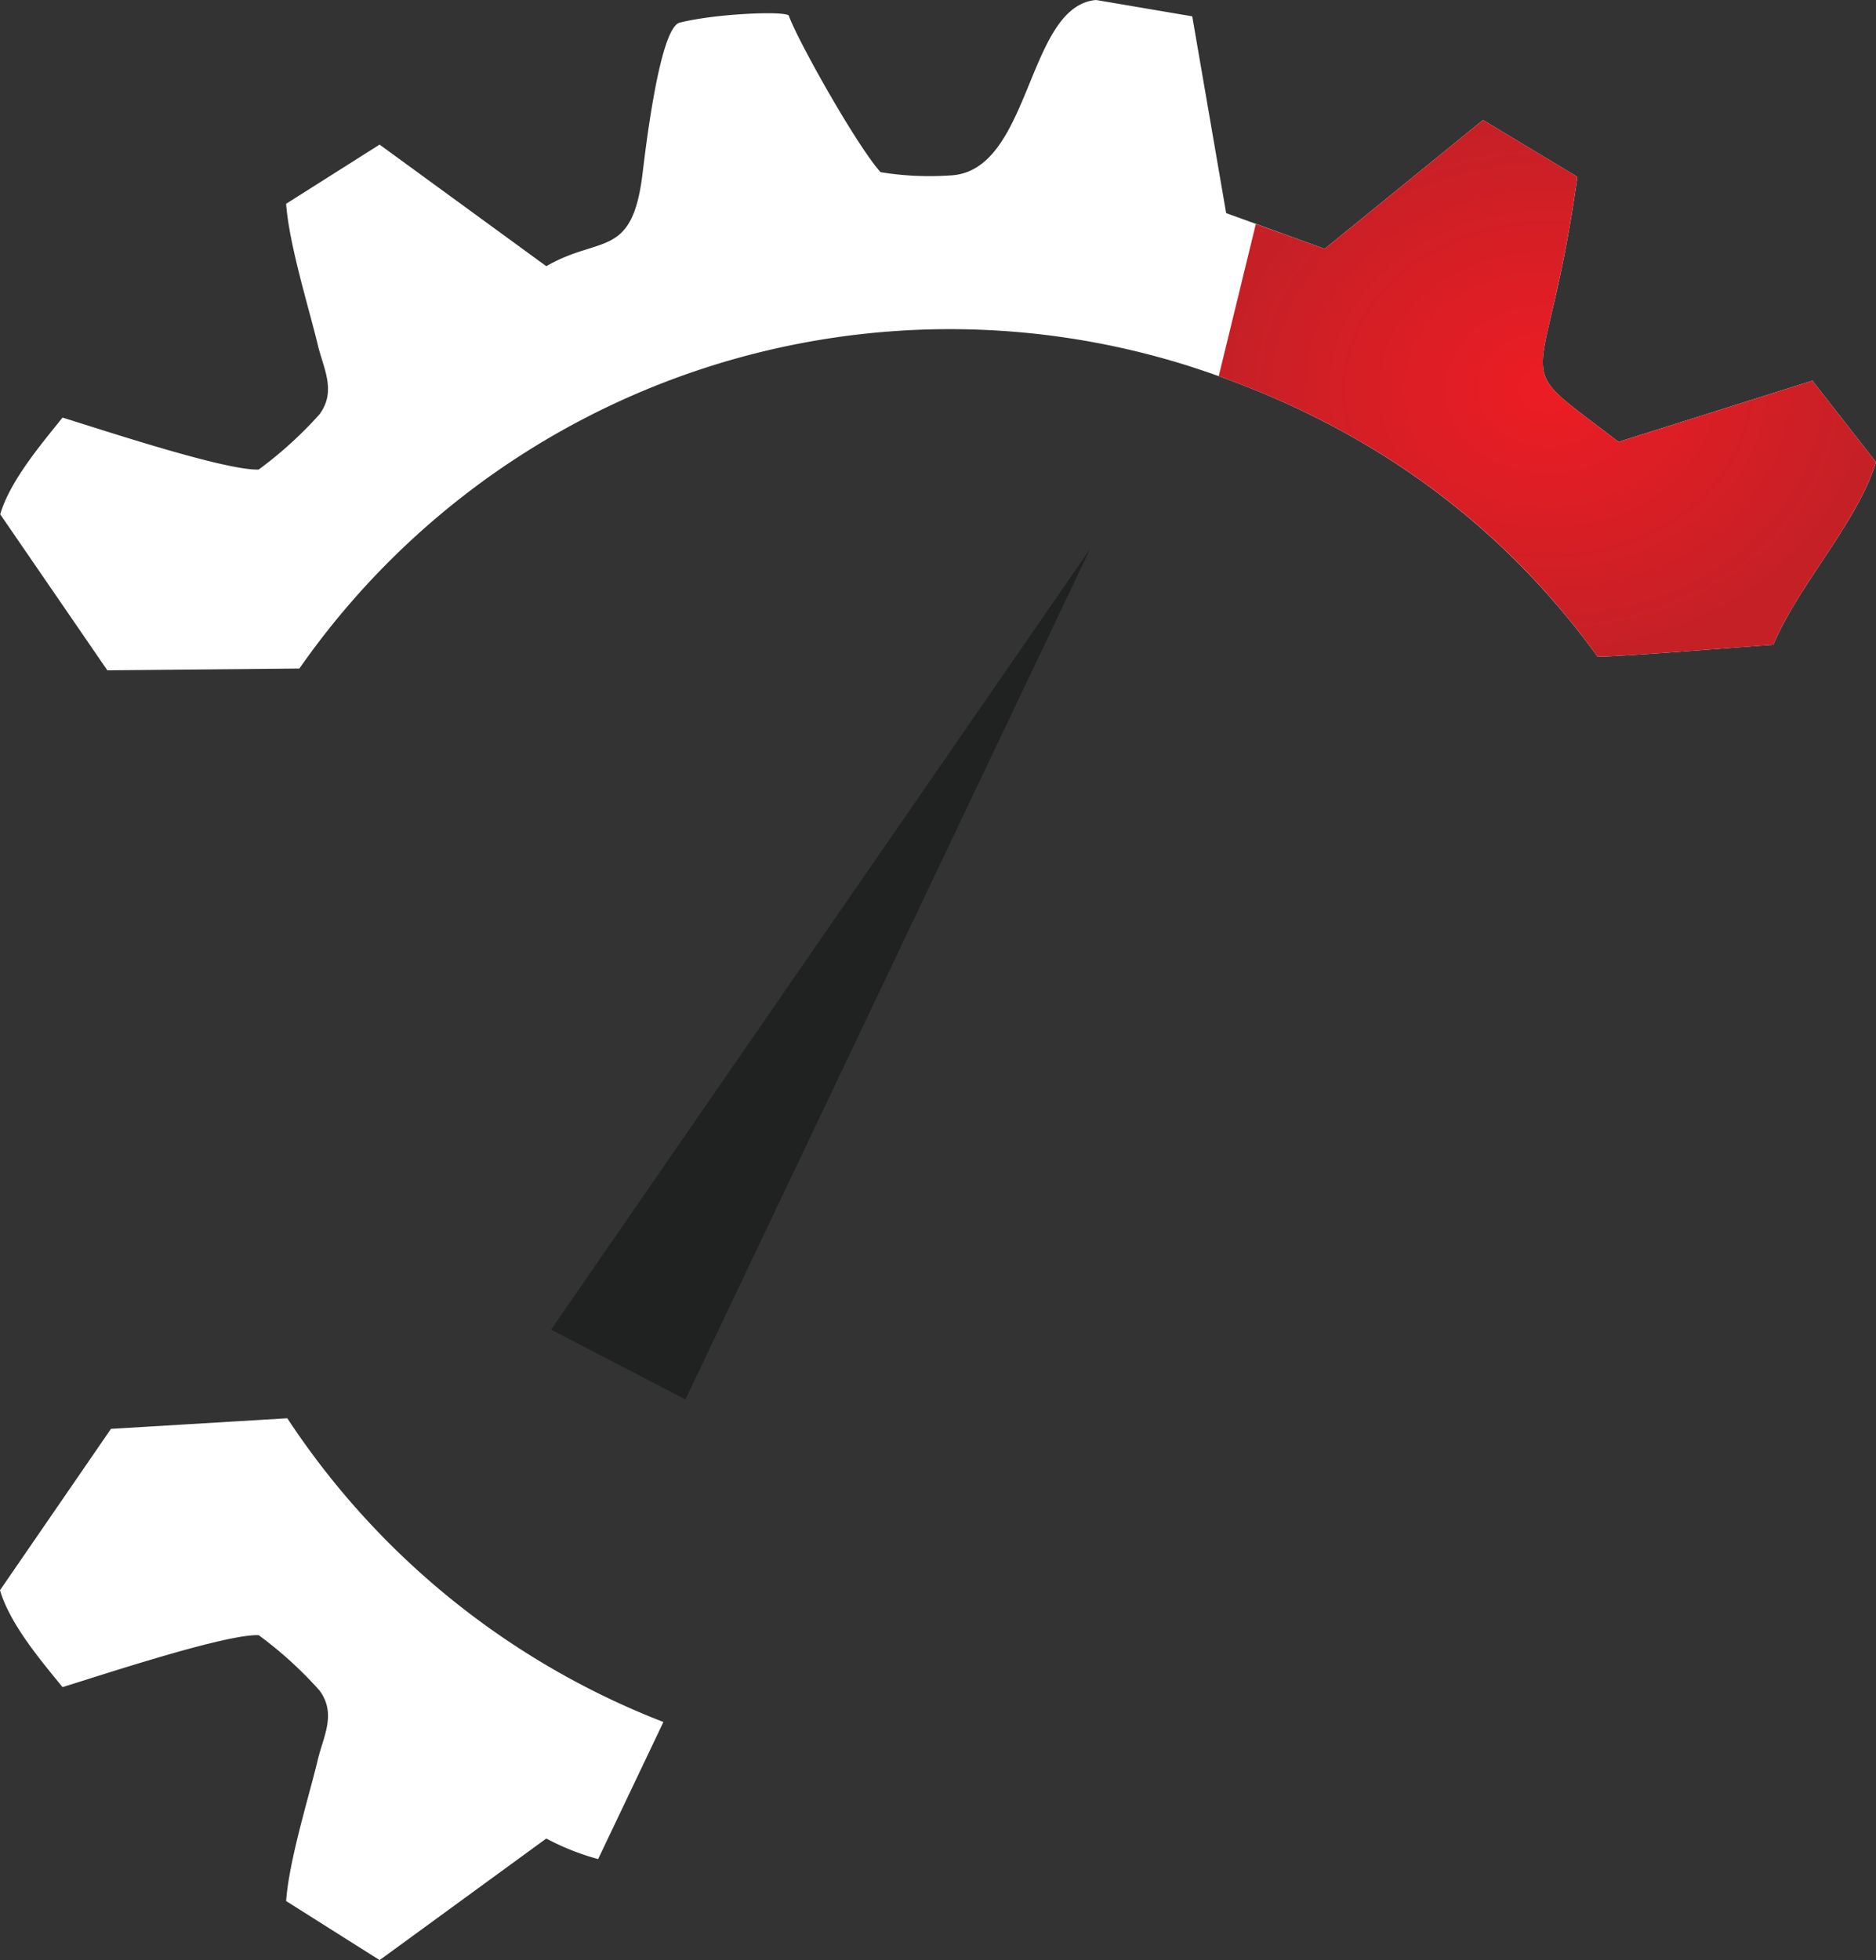 <svg xmlns="http://www.w3.org/2000/svg" xmlns:xlink="http://www.w3.org/1999/xlink" viewBox="0 0 177.02 184.89"><rect x="0" y="0" width="177.02" height="184.89" fill="#333333" stroke="none"/><defs><style>.cls-1{fill:#fff;}.cls-1,.cls-2,.cls-3{fill-rule:evenodd;}.cls-2{fill:#1f2221;}.cls-3{fill:url(#GradientFill_1);}</style><radialGradient id="GradientFill_1" cx="146.01" cy="36.61" r="31.01" gradientTransform="translate(0 6.71) scale(1 0.82)" gradientUnits="userSpaceOnUse"><stop offset="0" stop-color="#ed1c24"/><stop offset="1" stop-color="#c52026"/></radialGradient></defs><g id="Camada_2" data-name="Camada 2"><g id="Layer_1" data-name="Layer 1"><path class="cls-1" d="M167.33,60.82c2.34-5.59,8-11.64,9.69-17.23l-6-7.68-18.3,5.77c-10.86-8.39-6.89-3.37-3.88-25l-8.9-5.36L125,23.47,115.7,20.1,112.5,1.54,103.43,0c-6.62.56-6.09,16.28-13.82,16.55a28.61,28.61,0,0,1-6.52-.31c-2.23-2.47-7.83-12.42-8.67-14.79-.6-.43-6.92-.15-10.21.67-2,.21-3.39,12.79-3.6,14.42-1,7.89-4,5.64-9.06,8.57L35.82,13.64,27,19.22c.26,3.82,2.24,10.15,3,13.37.53,2.19,1.76,4.3.15,6.49a37.6,37.6,0,0,1-5.74,5.21c-3.11.12-14.64-3.71-18.51-4.9-2,2.5-4.94,5.94-5.88,9.12L10.13,63.23l18.12-.17a74.85,74.85,0,0,1,83.88-28.55c17.68,5.65,30,15.53,38.62,27.43C153.3,61.92,163.45,61.09,167.33,60.82Z"/><path class="cls-1" d="M56.44,175.36a23.08,23.08,0,0,1-4.89-1.94L35.82,184.89,27,179.32c.26-3.83,2.24-10.16,3-13.38.53-2.19,1.76-4.3.15-6.48a37.14,37.14,0,0,0-5.74-5.22c-3.11-.12-14.64,3.71-18.51,4.9C3.86,156.64.94,153.2,0,150l10.47-15.22,16.64-1A74.85,74.85,0,0,0,62.6,162.43Z"/><path class="cls-2" d="M102.86,51.78,52,125.42,64.68,132Z"/><path class="cls-3" d="M167.33,60.82c2.34-5.59,8-11.64,9.69-17.23l-6-7.68-18.3,5.77c-10.86-8.39-6.89-3.37-3.88-25l-8.9-5.36L125,23.47l-6.5-2.34L115,35.48c16.16,5.77,27.63,15.21,35.75,26.46C153.3,61.92,163.45,61.09,167.33,60.82Z"/></g></g></svg>